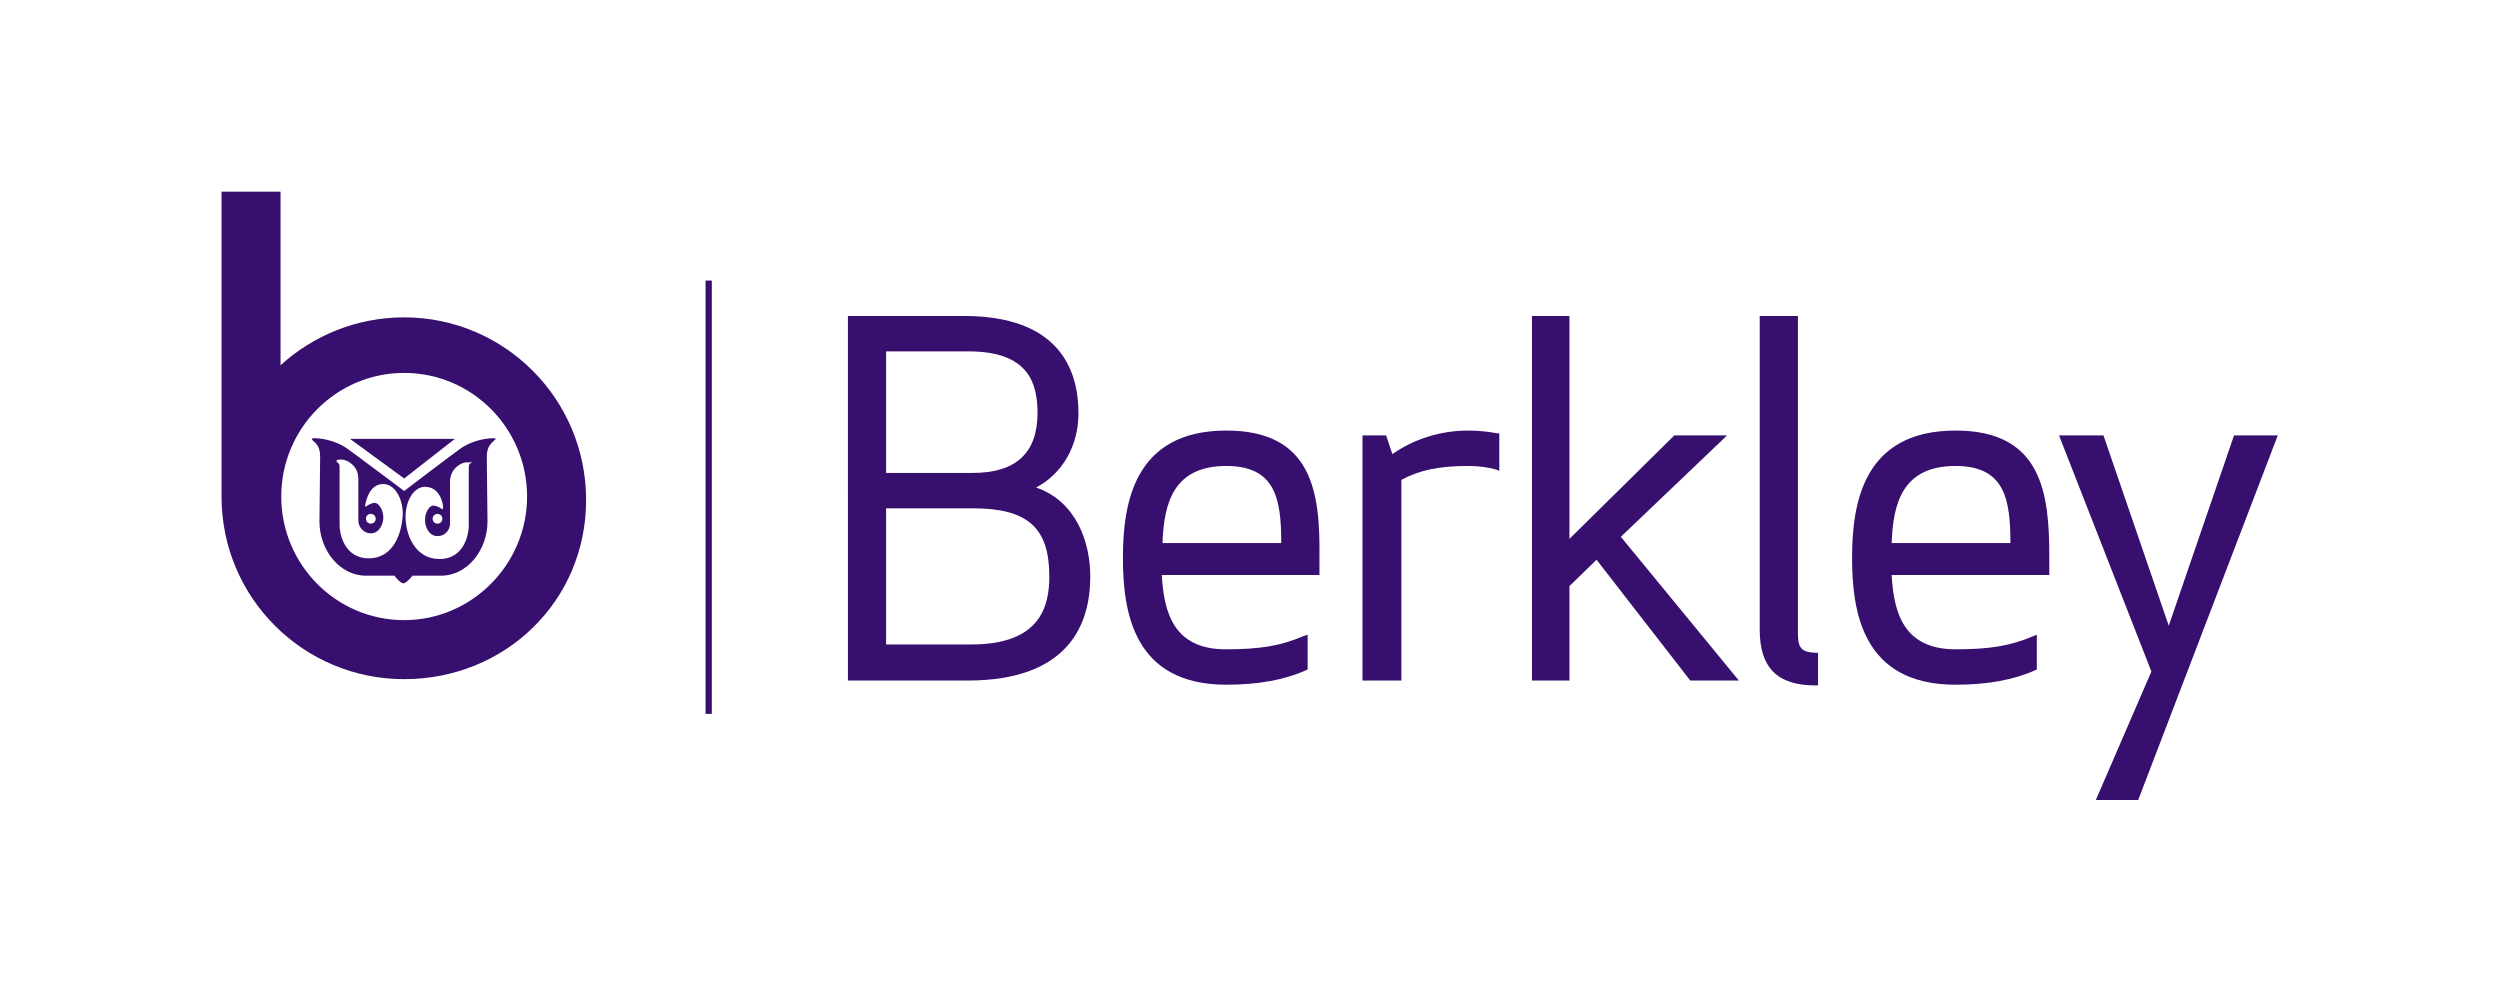 <?xml version="1.0" encoding="utf-8"?>
<!-- Generator: Adobe Illustrator 26.4.1, SVG Export Plug-In . SVG Version: 6.00 Build 0)  -->
<svg version="1.1" id="Layer_1" xmlns="http://www.w3.org/2000/svg" xmlns:xlink="http://www.w3.org/1999/xlink" x="0px" y="0px"
	 viewBox="0 0 360 144" style="enable-background:new 0 0 360 144;" xml:space="preserve">
<style type="text/css">
	.st0{fill:#370F6E;}
</style>
<path class="st0" d="M149.2,70.2c3.8-2,6.1-6,6.1-10.7c0-6.4-2.9-14-16.5-14h-16.7V98h17.2C154,98,157,89.8,157,83
	C157,78.1,155,72.2,149.2,70.2 M140.1,68.1h-12.5V50.6h11.9c8.8,0,9.9,4.8,9.9,8.9C149.4,65.2,146.3,68.1,140.1,68.1 M151.1,83
	c0,4.2-1.2,9.8-11.2,9.8h-12.3V73.2h12.5C148,73.2,151.1,76,151.1,83"/>
<path class="st0" d="M176.6,62c-13.3,0-14.9,10.5-14.9,18.3s1.5,18.3,14.9,18.3c4.6,0,8.4-0.7,11.5-2.1l0.2-0.1v-5l-0.6,0.2
	c-3.3,1.4-6.2,1.9-11.2,1.9c-7.5,0-8.9-5.3-9.2-10.7h22.7v-2.6C190.1,71.1,189.1,62,176.6,62 M167.4,78.2c0.2-5.8,1.6-11.1,9.2-11.1
	c7.1,0,7.9,4.8,7.9,11.1H167.4z"/>
<polygon class="st0" points="321.7,62.7 312.3,90.1 302.9,62.7 296.5,62.7 309.8,96.7 301.8,115.2 307.9,115.2 328,62.7 "/>
<path class="st0" d="M258.9,91.2V45.5h-5.5v45.2c0,5.4,2.5,8,8,8h0.4v-4.7h-0.4C259.4,93.9,258.9,93.3,258.9,91.2"/>
<path class="st0" d="M281.6,62c-13.3,0-14.9,10.5-14.9,18.3s1.5,18.3,14.9,18.3c4.6,0,8.4-0.7,11.5-2.1l0.2-0.1v-5l-0.5,0.2
	c-3.3,1.4-6.2,1.9-11.2,1.9c-7.5,0-8.9-5.3-9.2-10.7h22.7v-2.6C295.1,71.1,294.1,62,281.6,62 M272.4,78.2c0.2-5.8,1.6-11.1,9.2-11.1
	c7.1,0,7.9,4.8,7.9,11.1H272.4z"/>
<polygon class="st0" points="248.7,62.7 241.1,62.7 226,77.6 226,45.5 220.6,45.5 220.6,98 226,98 226,84.4 229.9,80.6 243.4,98 
	250.4,98 233.4,77.3 "/>
<path class="st0" d="M211.4,62c-3.9,0-7.8,1.2-10.9,3.4l-0.9-2.7h-3.4V98h5.6V69.1c2.6-1.4,5.4-2,9.6-2c1.6,0,2.9,0.2,4,0.5l0.5,0.2
	v-5.4l-0.3,0C214.5,62.2,213.2,62,211.4,62"/>
<rect x="101.6" y="40.4" class="st0" width="0.9" height="62.4"/>
<path class="st0" d="M58.2,45.7c-6.8,0-13.1,2.6-17.8,6.9V27.6h-8.5v43.9c0,14.6,11.8,26.3,26.3,26.3c14.5,0,26.2-11.2,26.2-25.8
	S72.6,45.7,58.2,45.7z M58.2,89.3c-9.8,0-17.7-8-17.7-17.8c0-9.8,7.9-17.8,17.7-17.8c9.8,0,17.7,8,17.7,17.8
	C75.9,81.3,67.9,89.3,58.2,89.3"/>
<path class="st0" d="M71,63.1c-0.4,0-2.7,0.1-4.7,1.5c-1,0.7-8.1,6.1-8.1,6.1S51,65.3,50,64.6c-2-1.4-4.3-1.5-4.7-1.5
	c-0.4,0-0.5,0.1-0.3,0.3c0.3,0.3,1.1,0.7,1.1,2.3S46,73.8,46,75.1c0,4.1,2.9,7.8,6.7,7.8c0.9,0,4.1,0,4.1,0s0.8,1.1,1.3,1.1
	c0.4,0,1.3-1.1,1.3-1.1s3.2,0,4.1,0c3.8,0,6.7-3.7,6.7-7.8c0-1.3-0.1-7.9-0.1-9.4s0.8-2,1.1-2.3C71.5,63.2,71.4,63.1,71,63.1z
	 M53.1,80.4c-3.6,0-4.2-3.7-4.2-4.7c0-0.4,0-7.9,0-8.3s0-0.6-0.3-0.8c-0.2-0.1-0.2-0.4,0.1-0.4c0.1,0,0.9-0.2,1.8,0.5
	c0.8,0.6,1.1,1.4,1.1,2.3s0,5.2,0,6s0.7,1.8,1.8,1.8c1.2,0,1.8-1.3,1.8-2.3c0-1-0.6-2-1.2-2.1c-0.3,0-0.8,0.2-1.1,0.4
	c-0.2,0.2-0.4,0.2-0.3-0.2c0.1-0.3,0.5-2.9,2.6-2.9c1.6,0,2.8,2,2.8,4.3C57.9,76.7,56.7,80.4,53.1,80.4z M52.7,74.7
	c0-0.4,0.3-0.7,0.7-0.7c0.4,0,0.7,0.3,0.7,0.7s-0.3,0.7-0.7,0.7C53,75.4,52.7,75.1,52.7,74.7z M67.8,66.7c-0.3,0.1-0.3,0.4-0.3,0.8
	s0,7.9,0,8.3c0,1-0.6,4.7-4.2,4.7s-4.9-3.6-4.9-6.1c0-2.3,1.2-4.3,2.8-4.3c2.2,0,2.6,2.5,2.6,2.9s-0.1,0.4-0.3,0.2
	c-0.3-0.2-0.8-0.4-1.1-0.4c-0.6,0-1.2,1-1.2,2.1c0,1,0.6,2.3,1.8,2.3c1.1,0,1.8-0.9,1.8-1.8s0-5.2,0-6s0.3-1.7,1.1-2.3
	c0.9-0.7,1.6-0.5,1.8-0.5C68,66.3,67.9,66.6,67.8,66.7z M63.7,74.7c0,0.4-0.3,0.7-0.7,0.7c-0.4,0-0.7-0.3-0.7-0.7S62.6,74,63,74
	C63.4,74,63.7,74.3,63.7,74.7z"/>
<polygon class="st0" points="50.4,63.2 58.2,68.9 65.5,63.2 "/>
</svg>
